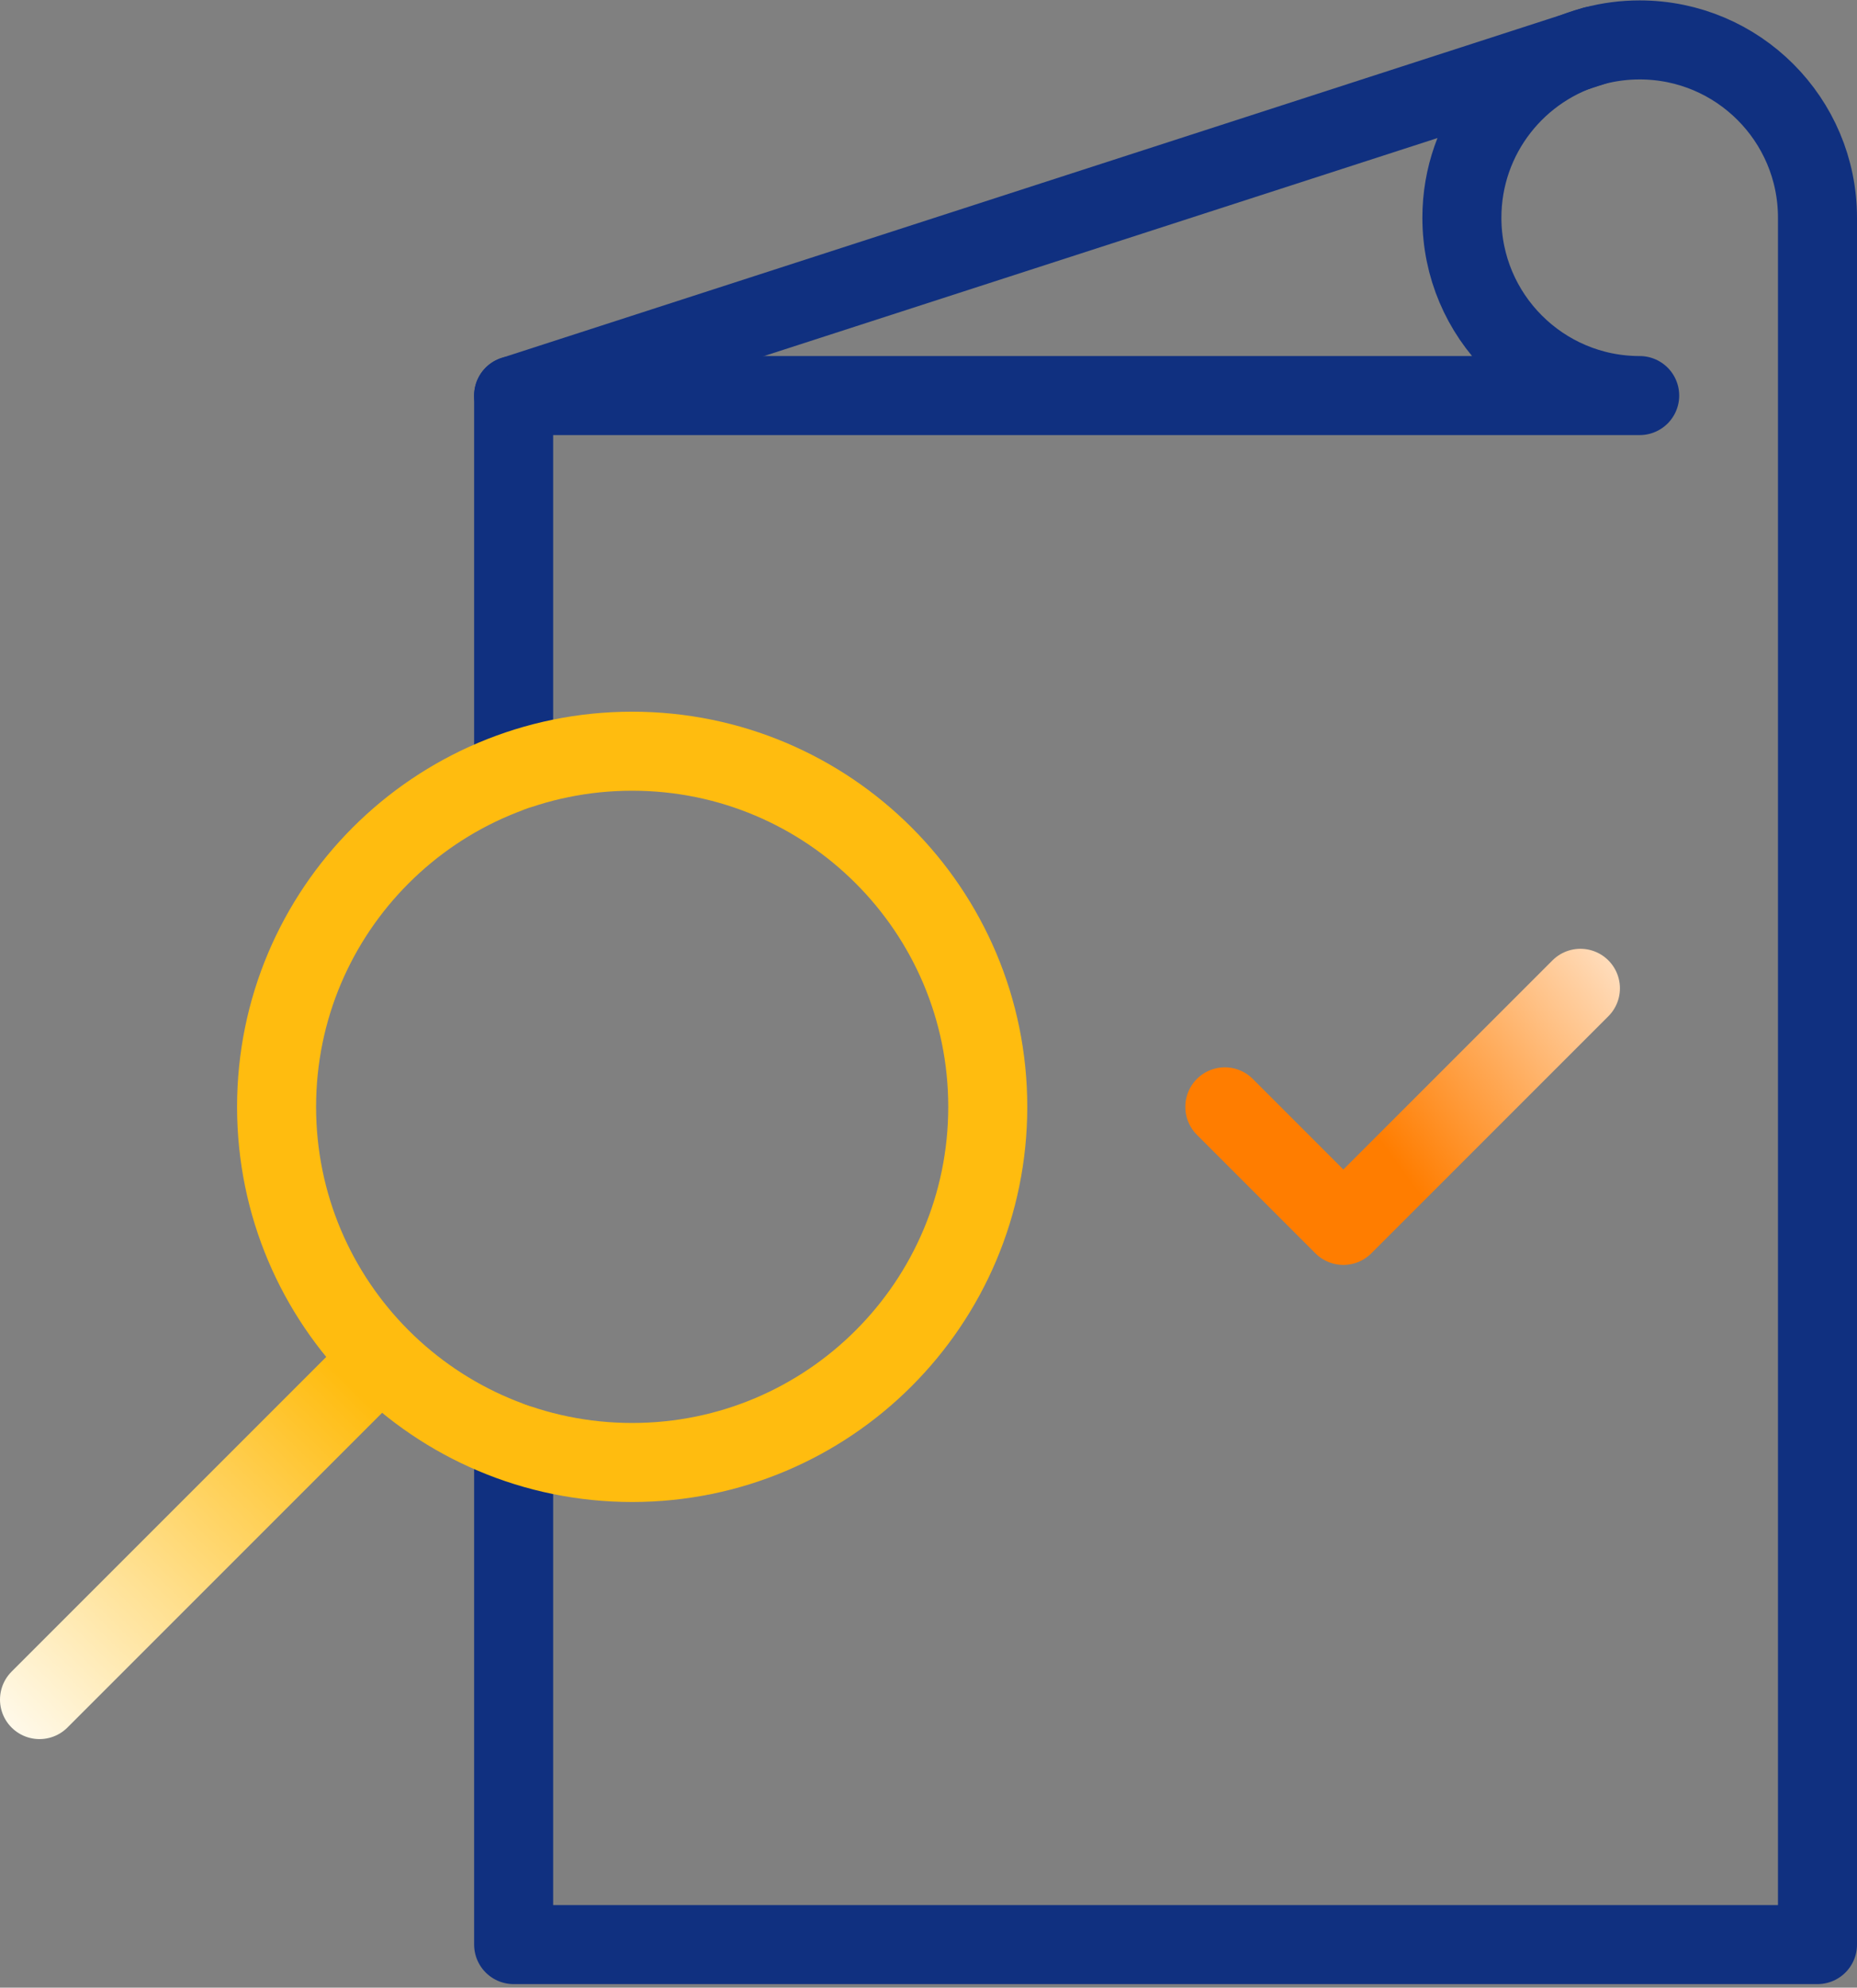<svg xmlns="http://www.w3.org/2000/svg" width="470" height="503" viewBox="0 0 470 503" fill="none"><rect x="0" y="0" width="470" height="503" fill="#808080" stroke="none"/><path d="M130 195.223V100.103H414.999C390.146 100.103 369.999 79.956 369.999 55.103C369.999 34.252 384.181 16.713 403.423 11.606C407.2 10.605 411.092 10.1 414.999 10.103C439.852 10.103 459.999 30.25 459.999 55.103V492.102H130V364.981" stroke="#103080" stroke-width="20" stroke-miterlimit="10" stroke-linecap="round" stroke-linejoin="round"></path><path d="M130 100.103L403.423 11.606" stroke="#103080" stroke-width="20" stroke-miterlimit="10" stroke-linecap="round" stroke-linejoin="round"></path><path d="M309.999 280.103L339.999 310.103L399.999 250.103" stroke="url(#paint0_linear_186_229)" stroke-width="20" stroke-miterlimit="10" stroke-linecap="round" stroke-linejoin="round"></path><path d="M96.36 343.74L10 430.1M70 280.101C70 329.807 110.294 370.101 160 370.101C209.706 370.101 249.999 329.807 249.999 280.101C249.999 230.395 209.706 190.102 160 190.102C110.294 190.102 70 230.395 70 280.101Z" stroke="url(#paint1_linear_186_229)" stroke-width="20" stroke-miterlimit="10" stroke-linecap="round" stroke-linejoin="round"></path><defs><linearGradient id="paint0_linear_186_229" x1="348" y1="287" x2="429.5" y2="227.5" gradientUnits="userSpaceOnUse"><stop stop-color="#FF7D00"></stop><stop offset="1" stop-color="white"></stop></linearGradient><linearGradient id="paint1_linear_186_229" x1="186.5" y1="253.5" x2="-39.5" y2="484.5" gradientUnits="userSpaceOnUse"><stop offset="0.426" stop-color="#FFBC0F"></stop><stop offset="0.84" stop-color="white"></stop></linearGradient></defs></svg>
